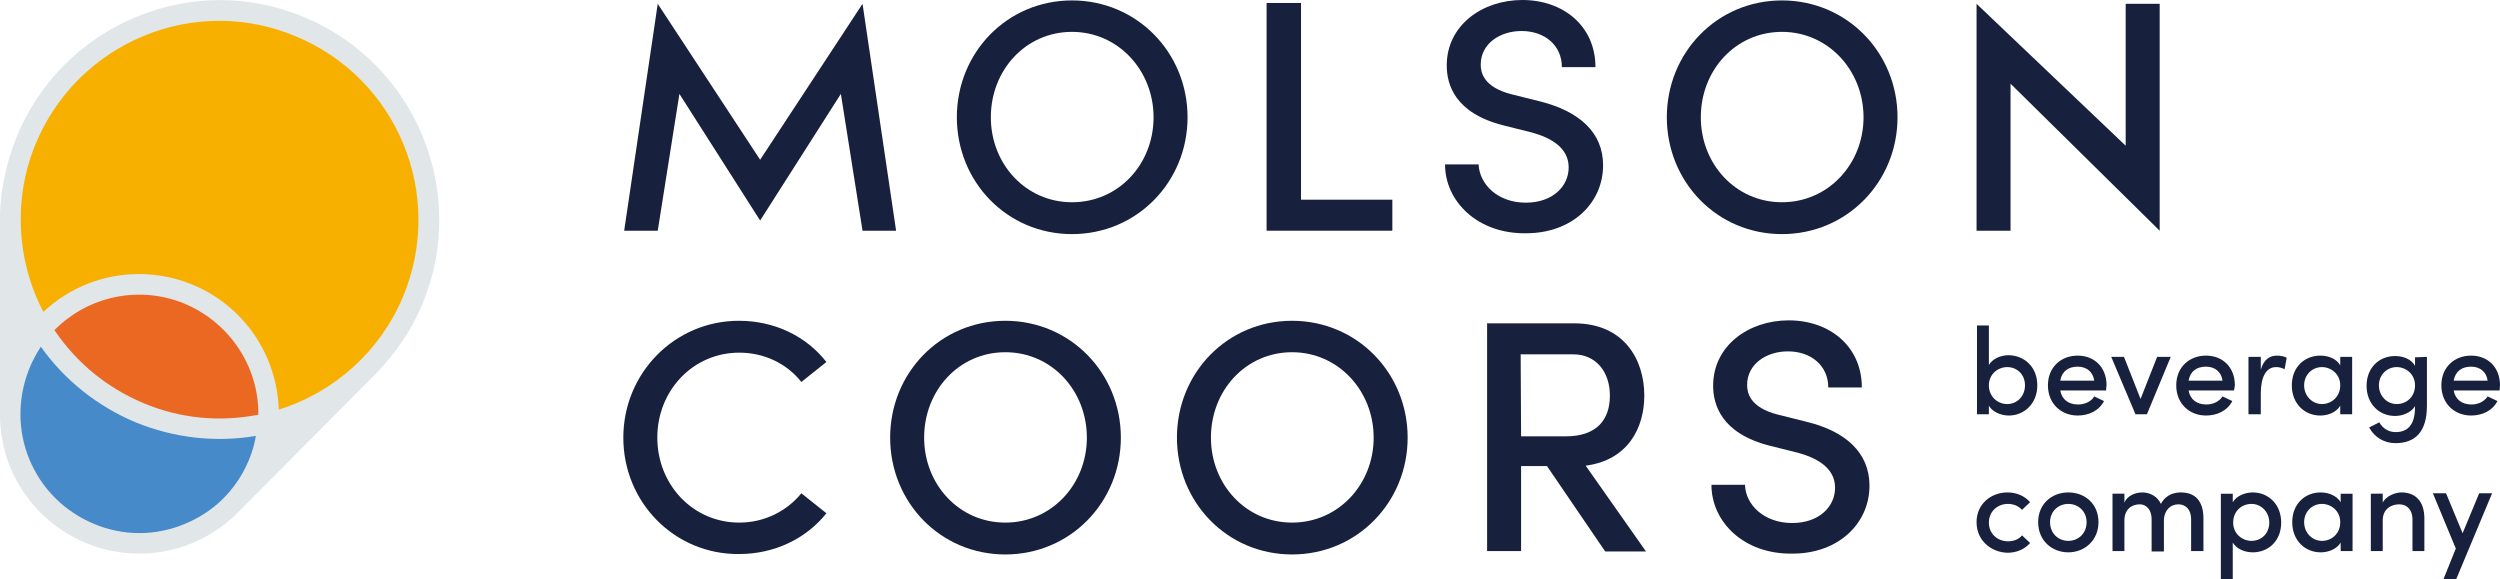 <svg xmlns="http://www.w3.org/2000/svg" width="588.408" height="136.3" viewBox="0 0 588.408 136.3"><path fill="#f8b000" d="m97.208 70.6c10.4-25.1-1.5-53.9-26.6-64.3s-53.9 1.5-64.3 26.6c-6.3 15.2-4.4 31.6 3.5 44.6 8.4-9.6 22.2-13.4 34.7-8.2 12.4 5.1 19.6 17.6 18.7 30.3 14.8-3.5 27.7-13.9 34-29"></path><path fill="#478aca" d="m9.808 77.5c-2.1 2.4-3.8 5.2-5.1 8.3-6.4 15.5 0.9 33.3 16.5 39.8 15.5 6.4 33.3-0.9 39.8-16.5 1.3-3.1 2-6.3 2.2-9.4-9.8 2.3-20.3 1.7-30.3-2.4-10-4.2-17.9-11.2-23.1-19.8"></path><path fill="#EB6823" d="m44.408 69.3c-12.4-5.2-26.3-1.4-34.7 8.2 5.2 8.5 13.1 15.6 23.1 19.7s20.5 4.7 30.3 2.4c1-12.7-6.2-25.2-18.7-30.3"></path><path fill="#e1e6e8" d="m71.508 4c-12.7-5.3-26.8-5.3-39.5 0s-22.7 15.2-28 28c-2.4 5.9-3.8 12.1-4 18.3v46.6c-0.1 4.4 0.7 8.9 2.4 13.1 3.4 8.1 9.7 14.4 17.8 17.8 4.1 1.7 8.4 2.5 12.5 2.5 8.8 0 17.2-3.5 23.4-9.8l32.7-32.9c4.4-4.6 8.1-10 10.6-16 11-26.4-1.6-56.7-27.9-67.6m-10.7 93.6c-9.1 1.8-18.4 0.9-27-2.7s-15.8-9.5-21-17.2c8-8.1 20.1-10.6 30.7-6.2 10.6 4.5 17.4 14.8 17.3 26.1m-17.3 25.7c-6.9 2.9-14.5 2.9-21.4 0s-12.3-8.2-15.2-15.2c-1.4-3.4-2.1-7-2.1-10.6 0-6 1.9-11.5 4.8-15.9 5.6 7.9 13.3 14 22.3 17.8 9.1 3.7 18.8 4.8 28.3 3.2-0.7 4.7-4.4 15.6-16.7 20.7m51.4-53.6c-5.3 12.8-16.1 22.6-29.3 26.7-0.4-12.8-8.2-24.4-20.3-29.4-4.1-1.7-8.4-2.5-12.6-2.5-8.3 0-16.3 3.1-22.5 8.9-6.4-12.2-7.1-26.8-1.8-39.6 4.8-11.5 13.8-20.5 25.3-25.3s24.3-4.8 35.8 0c24 9.9 35.3 37.3 25.4 61.2"></path><g fill="#17213d"><path d="m203.008 54.3-5.1-32.2-19 29.8-19-29.8-5.1 32.2h-7.9l7.9-53.4 24.1 36.7 24.1-36.7 7.9 53.4z"></path><path d="m225.208 27.6c0-15.2 11.8-27.5 27.1-27.5s27.2 12.3 27.2 27.5-11.9 27.5-27.2 27.5-27.1-12.3-27.1-27.5m46.3 0c0-11-8.3-20.1-19.2-20.1s-19.1 9-19.1 20.1c0 11 8.2 20 19.1 20 11 0 19.2-9 19.2-20"></path><path d="m298.208 0.7h8v46.3h21.5v7.3h-29.6v-53.6z"></path><path d="m340.108 38.7h7.9c0.2 4.6 4.4 9 11.1 9 6.4 0 10.1-3.9 10.1-8.3 0-4.7-4.3-7-8.6-8.2l-6.8-1.7c-11.4-2.9-13.3-9.6-13.3-14.1 0-9.4 8.3-15.4 17.8-15.4 9.6 0 17.2 6.1 17.2 15.8h-7.9c0-5.1-4-8.5-9.5-8.5-5.1 0-9.6 3-9.6 7.9 0 1.7 0.5 5.3 7.3 7l6.8 1.7c9 2.3 14.7 7.2 14.7 15 0 8.9-7.3 16-18.1 16-11.4 0.2-19.1-7.5-19.1-16.2"></path><path d="m392.308 27.6c0-15.2 11.8-27.5 27.1-27.5s27.2 12.3 27.2 27.5-11.9 27.5-27.2 27.5-27.1-12.3-27.1-27.5m46.3 0c0-11-8.3-20.1-19.2-20.1s-19.1 9-19.1 20.1c0 11 8.2 20 19.1 20s19.2-9 19.2-20"></path><path d="m508.308 0.9v53.4l-35.1-34.6v34.6h-8v-53.4l35.1 33.4v-33.4z"></path><path d="m146.708 103c0-15.2 12.1-27.5 27.2-27.5 8.5 0 15.9 3.7 20.6 9.7l-5.9 4.7c-3.4-4.3-8.7-6.9-14.6-6.9-10.9 0-19.3 8.9-19.3 20 0 11 8.3 20 19.3 20 5.9 0 11.2-2.7 14.6-6.9l5.9 4.7c-4.7 5.9-12.1 9.6-20.6 9.6-15.2 0.1-27.2-12.2-27.2-27.4"></path><path d="m209.508 103c0-15.2 11.8-27.5 27.1-27.5s27.2 12.3 27.2 27.5-11.9 27.5-27.2 27.5-27.1-12.3-27.1-27.5m46.3 0c0-11-8.2-20.1-19.2-20.1-10.9 0-19.1 9-19.1 20.1 0 11 8.2 20 19.1 20s19.2-9 19.2-20"></path><path d="m277.008 103c0-15.2 11.8-27.5 27.1-27.5s27.2 12.3 27.2 27.5-11.9 27.5-27.2 27.5-27.1-12.3-27.1-27.5m46.3 0c0-11-8.3-20.1-19.2-20.1s-19.1 9-19.1 20.1c0 11 8.2 20 19.1 20s19.2-9 19.2-20"></path><path d="m364.108 109.7h-6.1v20h-8v-53.6h20.5c11.7 0 16.5 8.5 16.5 17 0 7.7-3.9 15.2-13.8 16.5l14.2 20.2h-9.6zm-6.1-7h10.5c7.4 0 10.4-4 10.4-9.6s-3.3-9.7-8.6-9.7h-12.4z"></path><path d="m402.808 114.1h7.9c0.1 4.6 4.4 9 11.1 9 6.4 0 10.1-3.9 10.1-8.3 0-4.7-4.3-7-8.6-8.2l-6.8-1.7c-11.4-2.9-13.3-9.7-13.3-14.1 0-9.4 8.3-15.4 17.8-15.4 9.6 0 17.2 6.1 17.2 15.8h-7.9c0-5.1-4-8.5-9.5-8.5-5.1 0-9.6 3-9.6 7.9 0 1.7 0.5 5.3 7.3 7l6.8 1.7c9 2.2 14.7 7.2 14.7 15 0 8.9-7.3 16-18.1 16-11.5 0.2-19.1-7.5-19.1-16.2"></path><path d="m479.508 90.7c0 4.3-3.1 7.1-6.7 7.1-1.8 0-3.8-0.8-4.7-2.3v2h-2.8v-20.9h2.8v9.3c0.9-1.5 2.8-2.3 4.7-2.3 3.7 0.1 6.7 2.8 6.7 7.1m-2.9 0c0-2.6-1.9-4.3-4.2-4.3-2.1 0-4.3 1.6-4.3 4.3s2.1 4.4 4.3 4.4c2.4 0 4.2-1.9 4.2-4.4"></path><path d="m495.708 91.9h-10.8c0.4 2.2 2 3.3 4.2 3.3 1.6 0 3.1-0.7 3.8-1.9l2.3 1.1c-1.2 2.3-3.6 3.4-6.2 3.4-3.9 0-7-2.8-7-7.1s3.1-7 7-7 6.8 2.7 6.8 7c-0.1 0.4-0.1 0.8-0.1 1.2m-2.8-2.3c-0.3-2.1-1.8-3.3-3.9-3.3s-3.7 1-4.1 3.3z"></path><path d="m510.908 84-5.6 13.5h-2.7l-5.7-13.5h3l3.9 9.9 3.9-9.9z"></path><path d="m525.808 91.9h-10.7c0.4 2.2 2 3.3 4.2 3.3 1.6 0 3-0.7 3.8-1.9l2.3 1.1c-1.2 2.3-3.6 3.4-6.2 3.4-3.9 0-7-2.8-7-7.1s3.1-7 7-7 6.8 2.7 6.8 7c-0.1 0.4-0.1 0.8-0.2 1.2m-2.7-2.3c-0.3-2.1-1.8-3.3-3.9-3.3s-3.7 1-4.1 3.3z"></path><path d="m538.208 84.2-0.5 2.7c-0.8-0.4-1.4-0.5-2-0.5-2.5 0-3.6 2.6-3.6 6.2v4.9h-2.9v-13.5h2.9v3c0.7-2.4 2.1-3.3 3.8-3.3 0.9 0 1.8 0.2 2.3 0.5"></path><path d="m553.608 84v13.5h-2.8v-2c-0.9 1.5-2.8 2.3-4.7 2.3-3.7 0-6.7-2.8-6.7-7.1s3-7 6.7-7c1.9 0 3.8 0.7 4.7 2.3v-2zm-2.8 6.7c0-2.7-2.2-4.3-4.3-4.3-2.3 0-4.2 1.8-4.2 4.3s1.9 4.4 4.2 4.4c2.2 0 4.3-1.7 4.3-4.4"></path><path d="m571.208 84v11.5c0 6.3-2.9 8.8-7.4 8.8-2.6 0-4.9-1.3-6.2-3.7l2.4-1.2c0.8 1.5 2.3 2.3 3.8 2.3 2.8 0 4.6-1.6 4.6-5.9v-0.2c-0.9 1.5-2.9 2.3-4.7 2.3-3.7 0-6.7-2.8-6.7-7.1s3-7 6.7-7c1.9 0 3.8 0.7 4.7 2.3v-2zm-2.8 6.7c0-2.7-2.2-4.3-4.3-4.3-2.3 0-4.2 1.8-4.2 4.3s1.9 4.4 4.2 4.4 4.3-1.7 4.3-4.4"></path><path d="m588.308 91.9h-10.8c0.4 2.2 2 3.3 4.2 3.3 1.6 0 3-0.7 3.8-1.9l2.3 1.1c-1.2 2.3-3.6 3.4-6.2 3.4-3.9 0-7-2.8-7-7.1s3.1-7 7-7 6.8 2.7 6.8 7c0 0.4-0.1 0.8-0.1 1.2m-2.8-2.3c-0.3-2.1-1.8-3.3-3.9-3.3s-3.7 1-4.1 3.3z"></path><path d="m465.208 122.9c0-4.3 3.4-7 7.3-7 2.2 0 4.1 0.9 5.3 2.3l-1.9 1.8c-0.8-0.9-2-1.4-3.3-1.4-2.5 0-4.5 1.8-4.5 4.4s2 4.4 4.5 4.4c1.4 0 2.6-0.5 3.3-1.4l1.9 1.8c-1.2 1.4-3.1 2.3-5.3 2.3-3.9-0.1-7.3-2.9-7.3-7.2"></path><path d="m479.708 122.9c0-4.3 3.2-7 7.1-7s7.1 2.7 7.1 7-3.3 7.1-7.1 7.1c-3.9 0-7.1-2.8-7.1-7.1m11.4 0c0-2.6-2-4.3-4.3-4.3s-4.3 1.7-4.3 4.3 1.9 4.4 4.3 4.4c2.3 0 4.3-1.7 4.3-4.4"></path><path d="m518.608 122v7.7h-2.9v-7.5c0-2.2-1.2-3.5-3-3.5-1.9 0-3.2 1.4-3.4 3.4v7.7h-2.9v-7.6c0-2.2-1.2-3.5-2.8-3.5-1.8 0-3.6 1.1-3.6 3.8v7.2h-2.8v-13.5h2.8v2.1c0.6-1.5 2.4-2.4 4.2-2.4 1.9 0 3.6 1 4.4 2.7 1.2-2.3 3.3-2.7 4.7-2.7 3.5 0 5.3 2.2 5.3 6.1"></path><path d="m536.908 123c0 4.3-3 7-6.7 7-1.9 0-3.8-0.8-4.7-2.3v8.6h-2.8v-20.1h2.8v2c0.9-1.5 2.9-2.3 4.7-2.3 3.7 0 6.7 2.8 6.7 7.1m-2.8 0c0-2.5-1.9-4.4-4.2-4.4s-4.3 1.7-4.3 4.4 2.2 4.3 4.3 4.3c2.3 0 4.2-1.7 4.2-4.3"></path><path d="m553.708 116.2v13.5h-2.8v-2c-0.9 1.5-2.8 2.3-4.7 2.3-3.7 0-6.7-2.8-6.7-7.1s3-7 6.7-7c1.9 0 3.8 0.8 4.7 2.3v-2zm-2.9 6.7c0-2.7-2.2-4.3-4.3-4.3-2.3 0-4.2 1.8-4.2 4.3s1.9 4.4 4.2 4.4 4.3-1.7 4.3-4.4"></path><path d="m570.608 122v7.7h-2.8v-7.5c0-2.2-1.3-3.5-3.1-3.5s-3.9 1-3.9 3.8v7.2h-2.8v-13.5h2.8v2.1c0.8-1.6 3-2.4 4.4-2.4 3.4 0 5.4 2.2 5.4 6.1"></path><path d="m586.508 116.2-8.4 20.1h-3l2.9-7.2-5.4-13h3.1l3.9 9.4 3.9-9.4h3z"></path></g></svg>